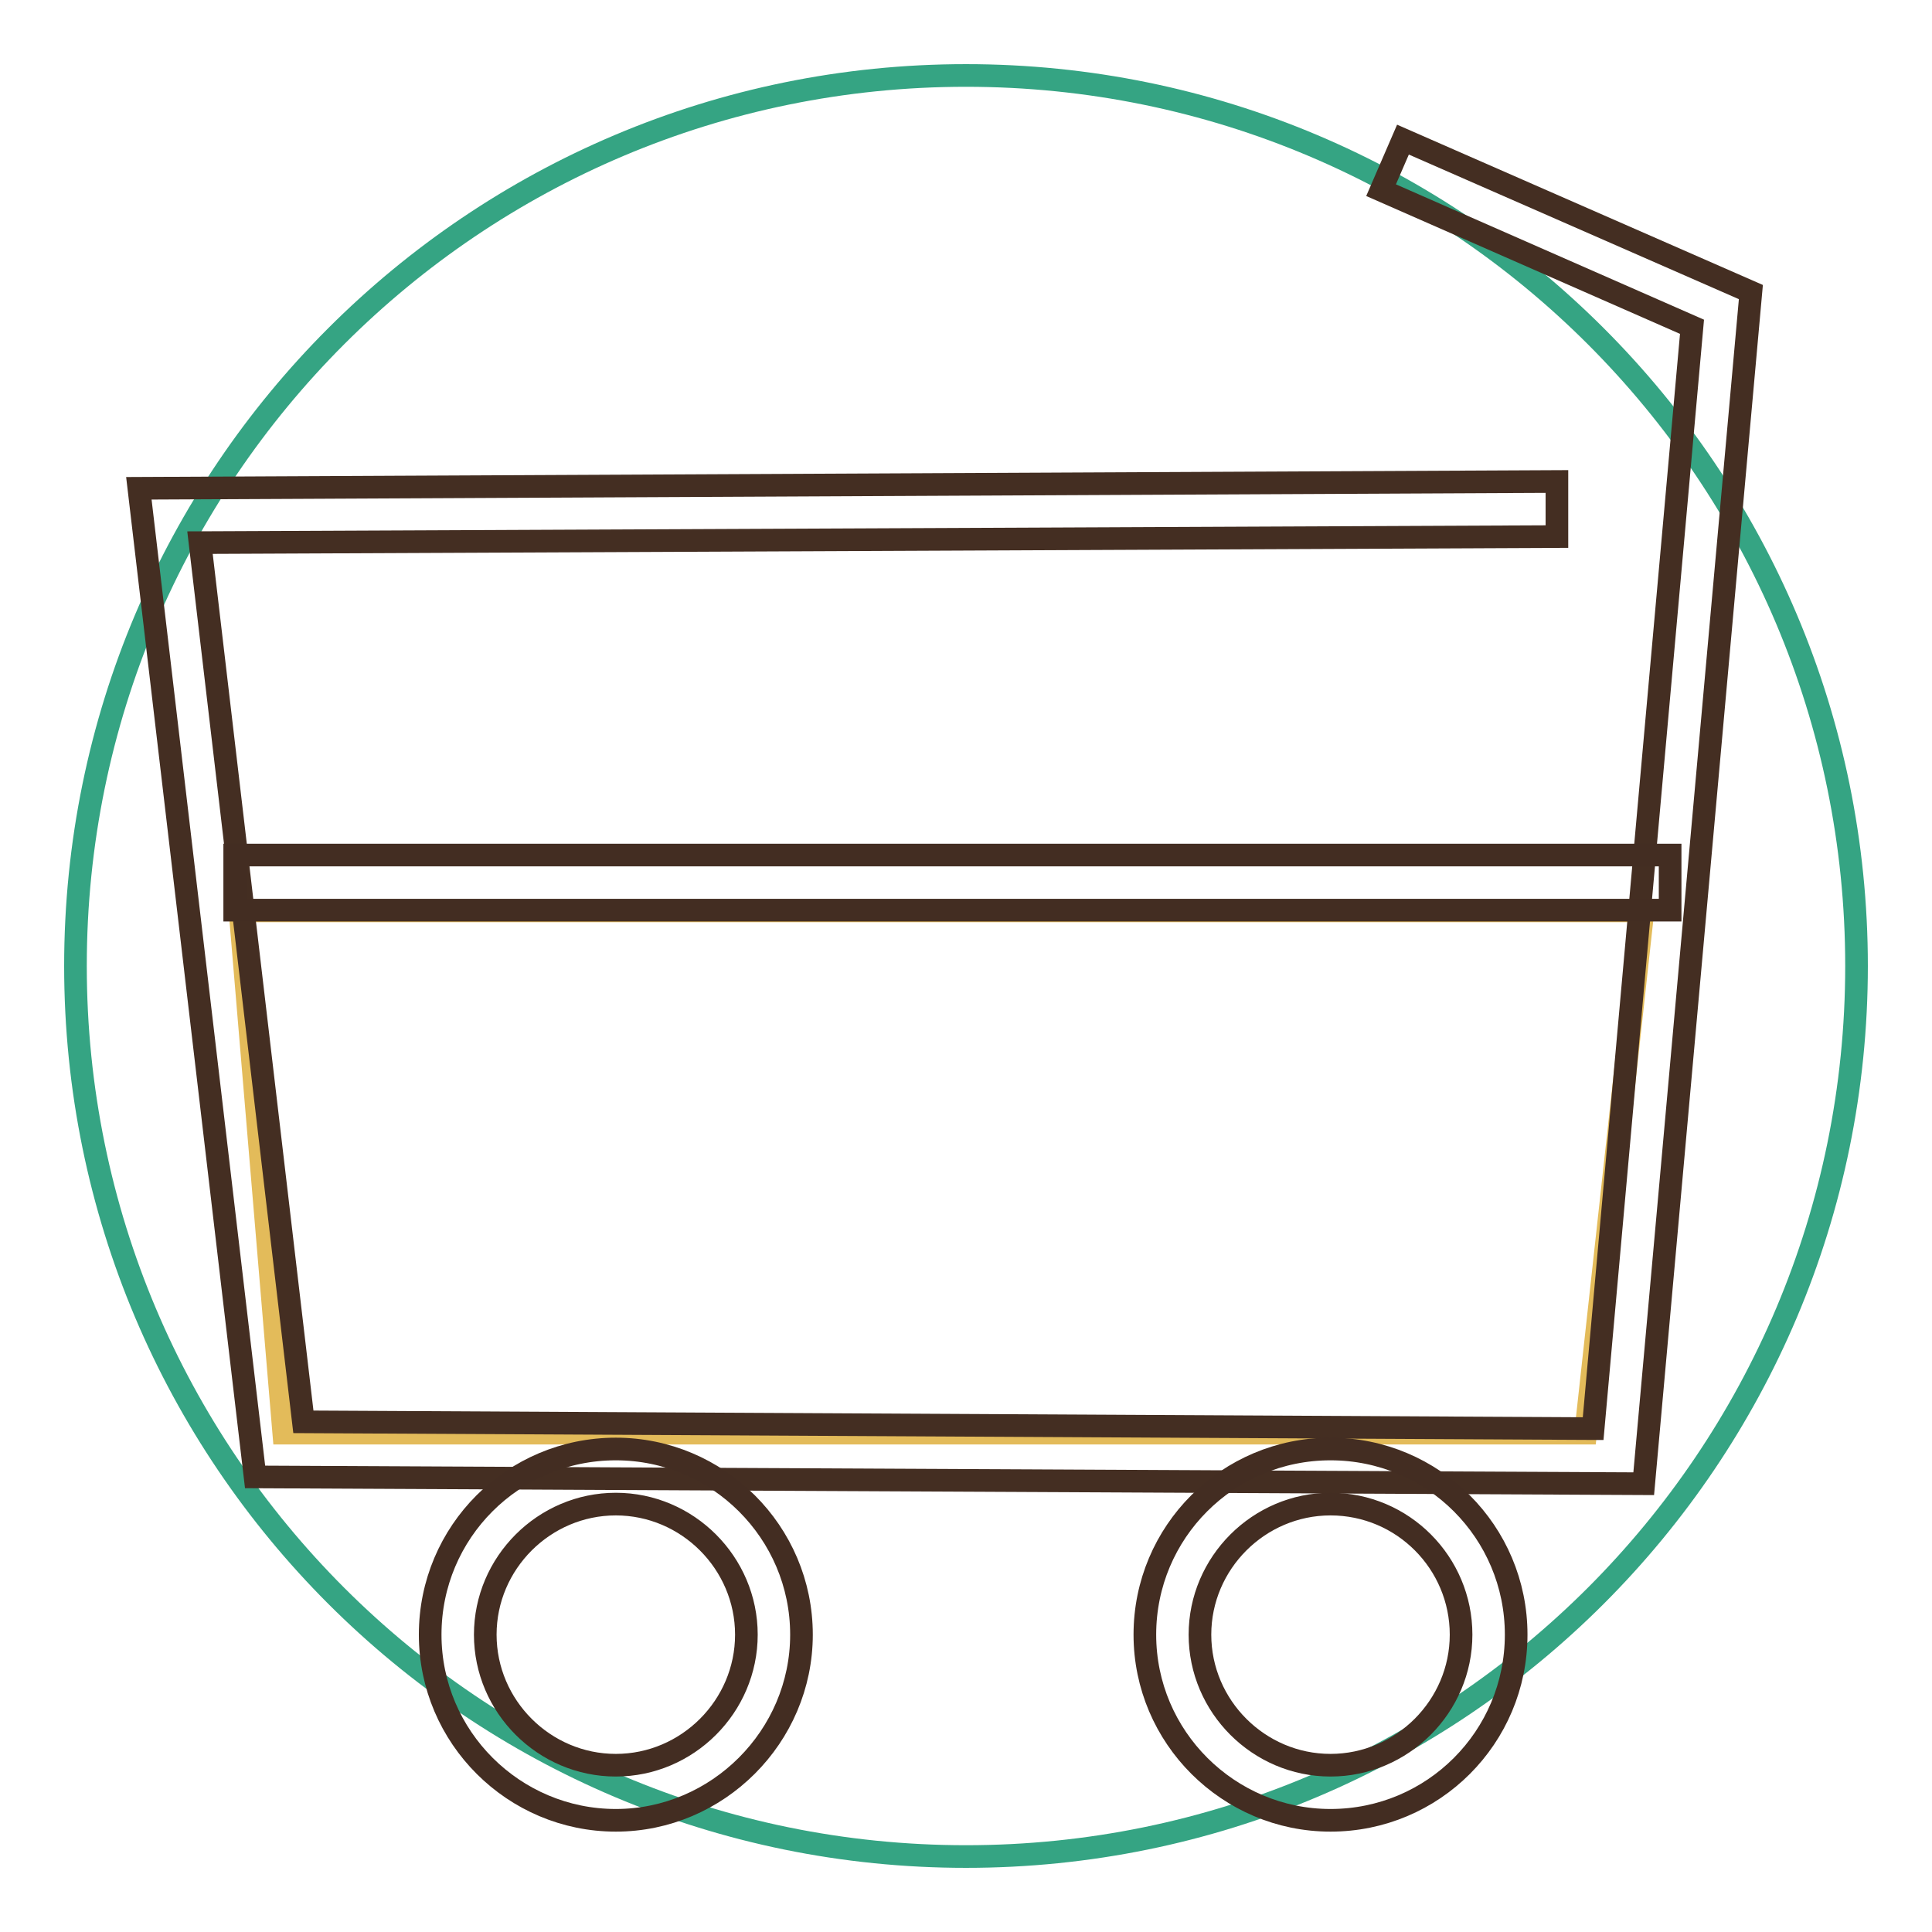 <?xml version="1.0" encoding="utf-8"?>
<!-- Svg Vector Icons : http://www.onlinewebfonts.com/icon -->
<!DOCTYPE svg PUBLIC "-//W3C//DTD SVG 1.1//EN" "http://www.w3.org/Graphics/SVG/1.1/DTD/svg11.dtd">
<svg version="1.1" xmlns="http://www.w3.org/2000/svg" xmlns:xlink="http://www.w3.org/1999/xlink" x="0px" y="0px" viewBox="0 0 256 256" enable-background="new 0 0 256 256" xml:space="preserve">
<g> <path stroke-width="3" fill-opacity="0" stroke="#35a483"  d="M246,128c0,65.2-52.8,118-118,118c-65.2,0-118-52.8-118-118S62.8,10,128,10C193.2,10,246,62.8,246,128z"/> <path stroke-width="3" fill-opacity="0" stroke="#e3bb5a"  d="M31.8,120.7h185.9l-7.6,69.2H37.6L31.8,120.7z"/> <path stroke-width="3" fill-opacity="0" stroke="#442e22"  d="M217.8,196.6l-184-0.9l-15.4-131l187.9-0.9l0,7.3L26.5,71.9l13.7,116.5l170.9,0.9l13.1-146L183,25.2 l2.9-6.7L232,38.7L217.8,196.6z"/> <path stroke-width="3" fill-opacity="0" stroke="#432d22"  d="M31.1,113.3h190.2v7.3H31.1V113.3z M81.6,241.2c-13.5,0-24.6-11-24.6-24.6S68,192,81.6,192 c13.5,0,24.6,11,24.6,24.6C106.2,230.1,95.1,241.2,81.6,241.2z M81.6,199.3c-9.5,0-17.3,7.8-17.3,17.3s7.8,17.3,17.3,17.3 c9.5,0,17.3-7.8,17.3-17.3S91.1,199.3,81.6,199.3z M176.3,241.2c-13.5,0-24.6-11-24.6-24.6s11-24.6,24.6-24.6 c13.6,0,24.6,11,24.6,24.6S189.9,241.2,176.3,241.2z M176.3,199.3c-9.5,0-17.3,7.8-17.3,17.3s7.8,17.3,17.3,17.3 s17.3-7.8,17.3-17.3S185.9,199.3,176.3,199.3z"/></g>
</svg>